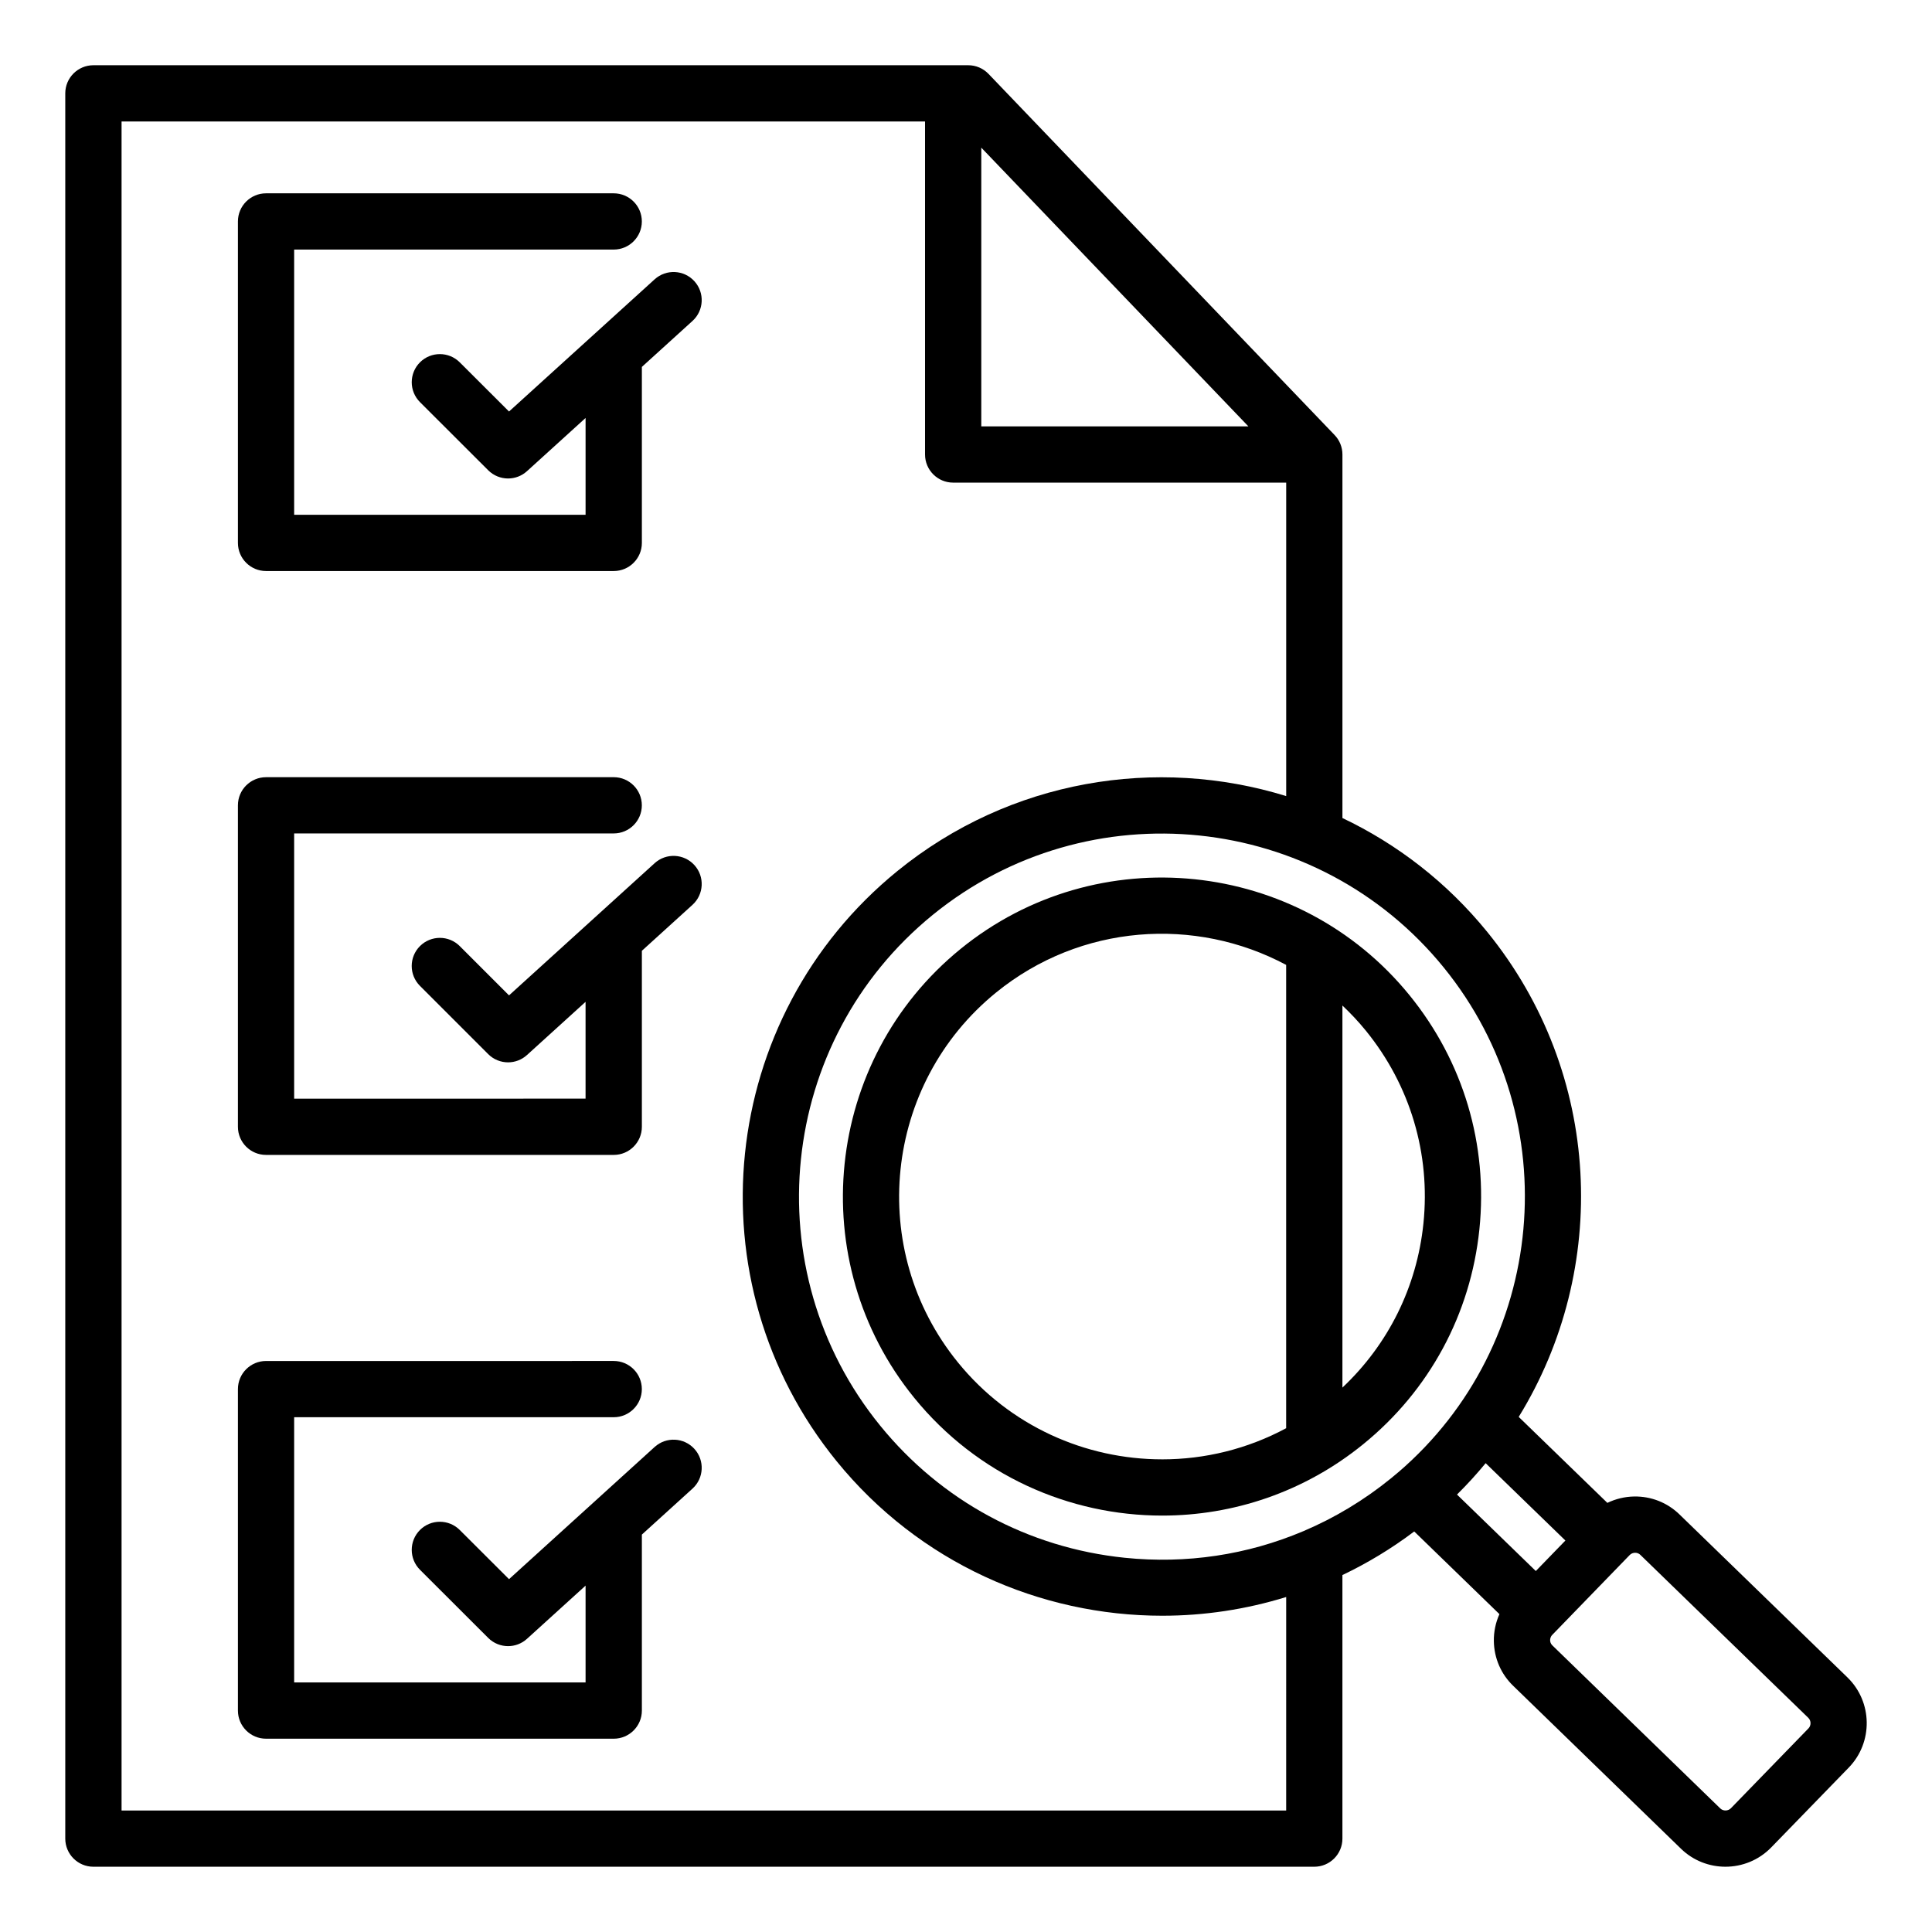 <?xml version="1.0" encoding="UTF-8"?>
<!-- The Best Svg Icon site in the world: iconSvg.co, Visit us! https://iconsvg.co -->
<svg fill="#000000" width="800px" height="800px" version="1.1" viewBox="144 144 512 512" xmlns="http://www.w3.org/2000/svg">
 <g>
  <path d="m317.49 527.46-38.594 35.035-13.059-13.035c-2.914-2.906-7.629-2.906-10.543 0.004-2.906 2.914-2.906 7.629 0.004 10.543l18.078 18.055c1.453 1.449 3.359 2.18 5.269 2.18 1.789 0 3.586-0.641 5.012-1.938l15.527-14.098v25.652h-77.23v-70.281h84.688c4.113 0 7.453-3.336 7.453-7.453 0-4.113-3.336-7.453-7.453-7.453l-92.137 0.004c-4.113 0-7.453 3.336-7.453 7.453v85.191c0 4.113 3.336 7.453 7.453 7.453h92.145c4.113 0 7.453-3.336 7.453-7.453v-46.641l13.414-12.18c3.051-2.766 3.273-7.484 0.508-10.527-2.773-3.047-7.484-3.277-10.535-0.512z"/>
  <path d="m317.49 372.75-38.594 35.035-13.059-13.059c-2.914-2.914-7.629-2.906-10.543 0-2.914 2.914-2.914 7.629 0 10.543l18.078 18.078c1.453 1.453 3.359 2.184 5.269 2.184 1.789 0 3.586-0.641 5.012-1.938l15.527-14.098v25.652l-77.227 0.008v-70.289h84.688c4.113 0 7.453-3.336 7.453-7.453 0-4.113-3.336-7.453-7.453-7.453l-92.137 0.004c-4.113 0-7.453 3.336-7.453 7.453v85.191c0 4.113 3.336 7.453 7.453 7.453h92.145c4.113 0 7.453-3.336 7.453-7.453v-46.641l13.414-12.18c3.051-2.766 3.273-7.484 0.508-10.527-2.773-3.047-7.484-3.277-10.535-0.512z"/>
  <path d="m317.49 218.02-38.594 35.035-13.059-13.035c-2.914-2.906-7.629-2.902-10.543 0.004-2.906 2.914-2.906 7.629 0.004 10.543l18.078 18.055c1.453 1.449 3.359 2.18 5.269 2.18 1.789 0 3.586-0.641 5.012-1.938l15.527-14.098v25.652h-77.23v-70.281h84.688c4.113 0 7.453-3.336 7.453-7.453 0-4.113-3.336-7.453-7.453-7.453h-92.137c-4.113 0-7.453 3.336-7.453 7.453v85.191c0 4.113 3.336 7.453 7.453 7.453h92.145c4.113 0 7.453-3.336 7.453-7.453v-46.641l13.414-12.18c3.051-2.766 3.273-7.484 0.508-10.527-2.773-3.051-7.484-3.273-10.535-0.508z"/>
  <path d="m517.54 407.75c-29.414-36.184-82.777-41.699-118.96-12.289-36.195 29.426-41.707 82.805-12.289 118.99 16.695 20.539 41.102 31.195 65.711 31.195 18.746 0 37.605-6.188 53.25-18.902 17.539-14.242 28.477-34.469 30.801-56.941 2.316-22.477-4.254-44.512-18.512-62.051zm-65.559 122.99c-20.27 0-40.379-8.781-54.129-25.699-24.23-29.809-19.691-73.777 10.125-98.016 22.418-18.227 52.852-20.164 76.867-7.316v122.78c-10.297 5.535-21.602 8.258-32.863 8.254zm69.238-62.473c-1.73 16.773-9.309 32.012-21.465 43.457v-101.25c2.184 2.066 4.273 4.281 6.219 6.676 11.742 14.449 17.16 32.602 15.246 51.117z"/>
  <path d="m633.59 588.53-44.508-43.188c-3.234-3.144-7.496-4.828-12.027-4.754-2.5 0.043-4.902 0.637-7.086 1.691l-23.496-22.785c24.105-39.129 22.258-90.879-8.316-128.5-10.754-13.23-23.941-23.332-38.398-30.207v-96.336c0-1.922-0.738-3.769-2.074-5.16l-91.715-95.707c-1.406-1.469-3.348-2.297-5.379-2.297h-231.84c-4.113 0-7.453 3.336-7.453 7.453v462.51c0 4.113 3.336 7.453 7.453 7.453h323.55c4.113 0 7.453-3.336 7.453-7.453v-69.844c6.606-3.148 12.984-6.992 19.031-11.551l22.578 21.906c-0.996 2.227-1.516 4.656-1.477 7.168 0.074 4.512 1.895 8.711 5.106 11.812l44.531 43.234c3.273 3.16 7.512 4.727 11.738 4.727 4.414 0 8.82-1.711 12.129-5.113l20.582-21.191c6.453-6.688 6.285-17.395-0.387-23.871zm-229.54-405.4 70.793 73.871h-70.793zm80.805 440.67h-308.64v-447.61h212.93v88.258c0 4.113 3.336 7.453 7.453 7.453h88.258v83.07c-34.312-10.59-73.125-4.441-103.03 19.859-47.547 38.668-54.793 108.81-16.148 156.36 21.93 26.992 54.008 40.996 86.34 40.996 11.047 0 22.121-1.648 32.836-4.961l-0.004 56.57zm29.703-89.641c-0.059 0.047-0.109 0.094-0.168 0.141-0.586 0.5-1.18 0.996-1.777 1.484-7.121 5.789-14.898 10.453-23.117 13.949-0.059 0.027-0.117 0.047-0.172 0.074-14.754 6.238-30.918 8.707-47.289 7.016-25.566-2.641-48.582-15.078-64.785-35.02-33.461-41.176-27.191-101.91 13.984-135.39 41.18-33.461 101.91-27.191 135.37 13.984 32.922 40.512 27.371 99.973-12.043 133.77zm15.562 5.914c2.691-2.664 5.227-5.441 7.594-8.316l21.133 20.5-7.84 8.082zm93.152 61.957-20.562 21.172c-0.75 0.77-2.047 0.793-2.809 0.059l-44.531-43.234c-0.461-0.445-0.562-0.977-0.57-1.344-0.004-0.309 0.062-0.906 0.562-1.422l1.07-1.105c0.031-0.027 0.062-0.051 0.09-0.082 0.031-0.031 0.051-0.062 0.082-0.094l19.285-19.883c0.387-0.398 0.918-0.598 1.441-0.598 0.5 0 0.996 0.18 1.371 0.547l44.508 43.188c0.777 0.738 0.797 2.035 0.062 2.797z"/>
 </g>
</svg>